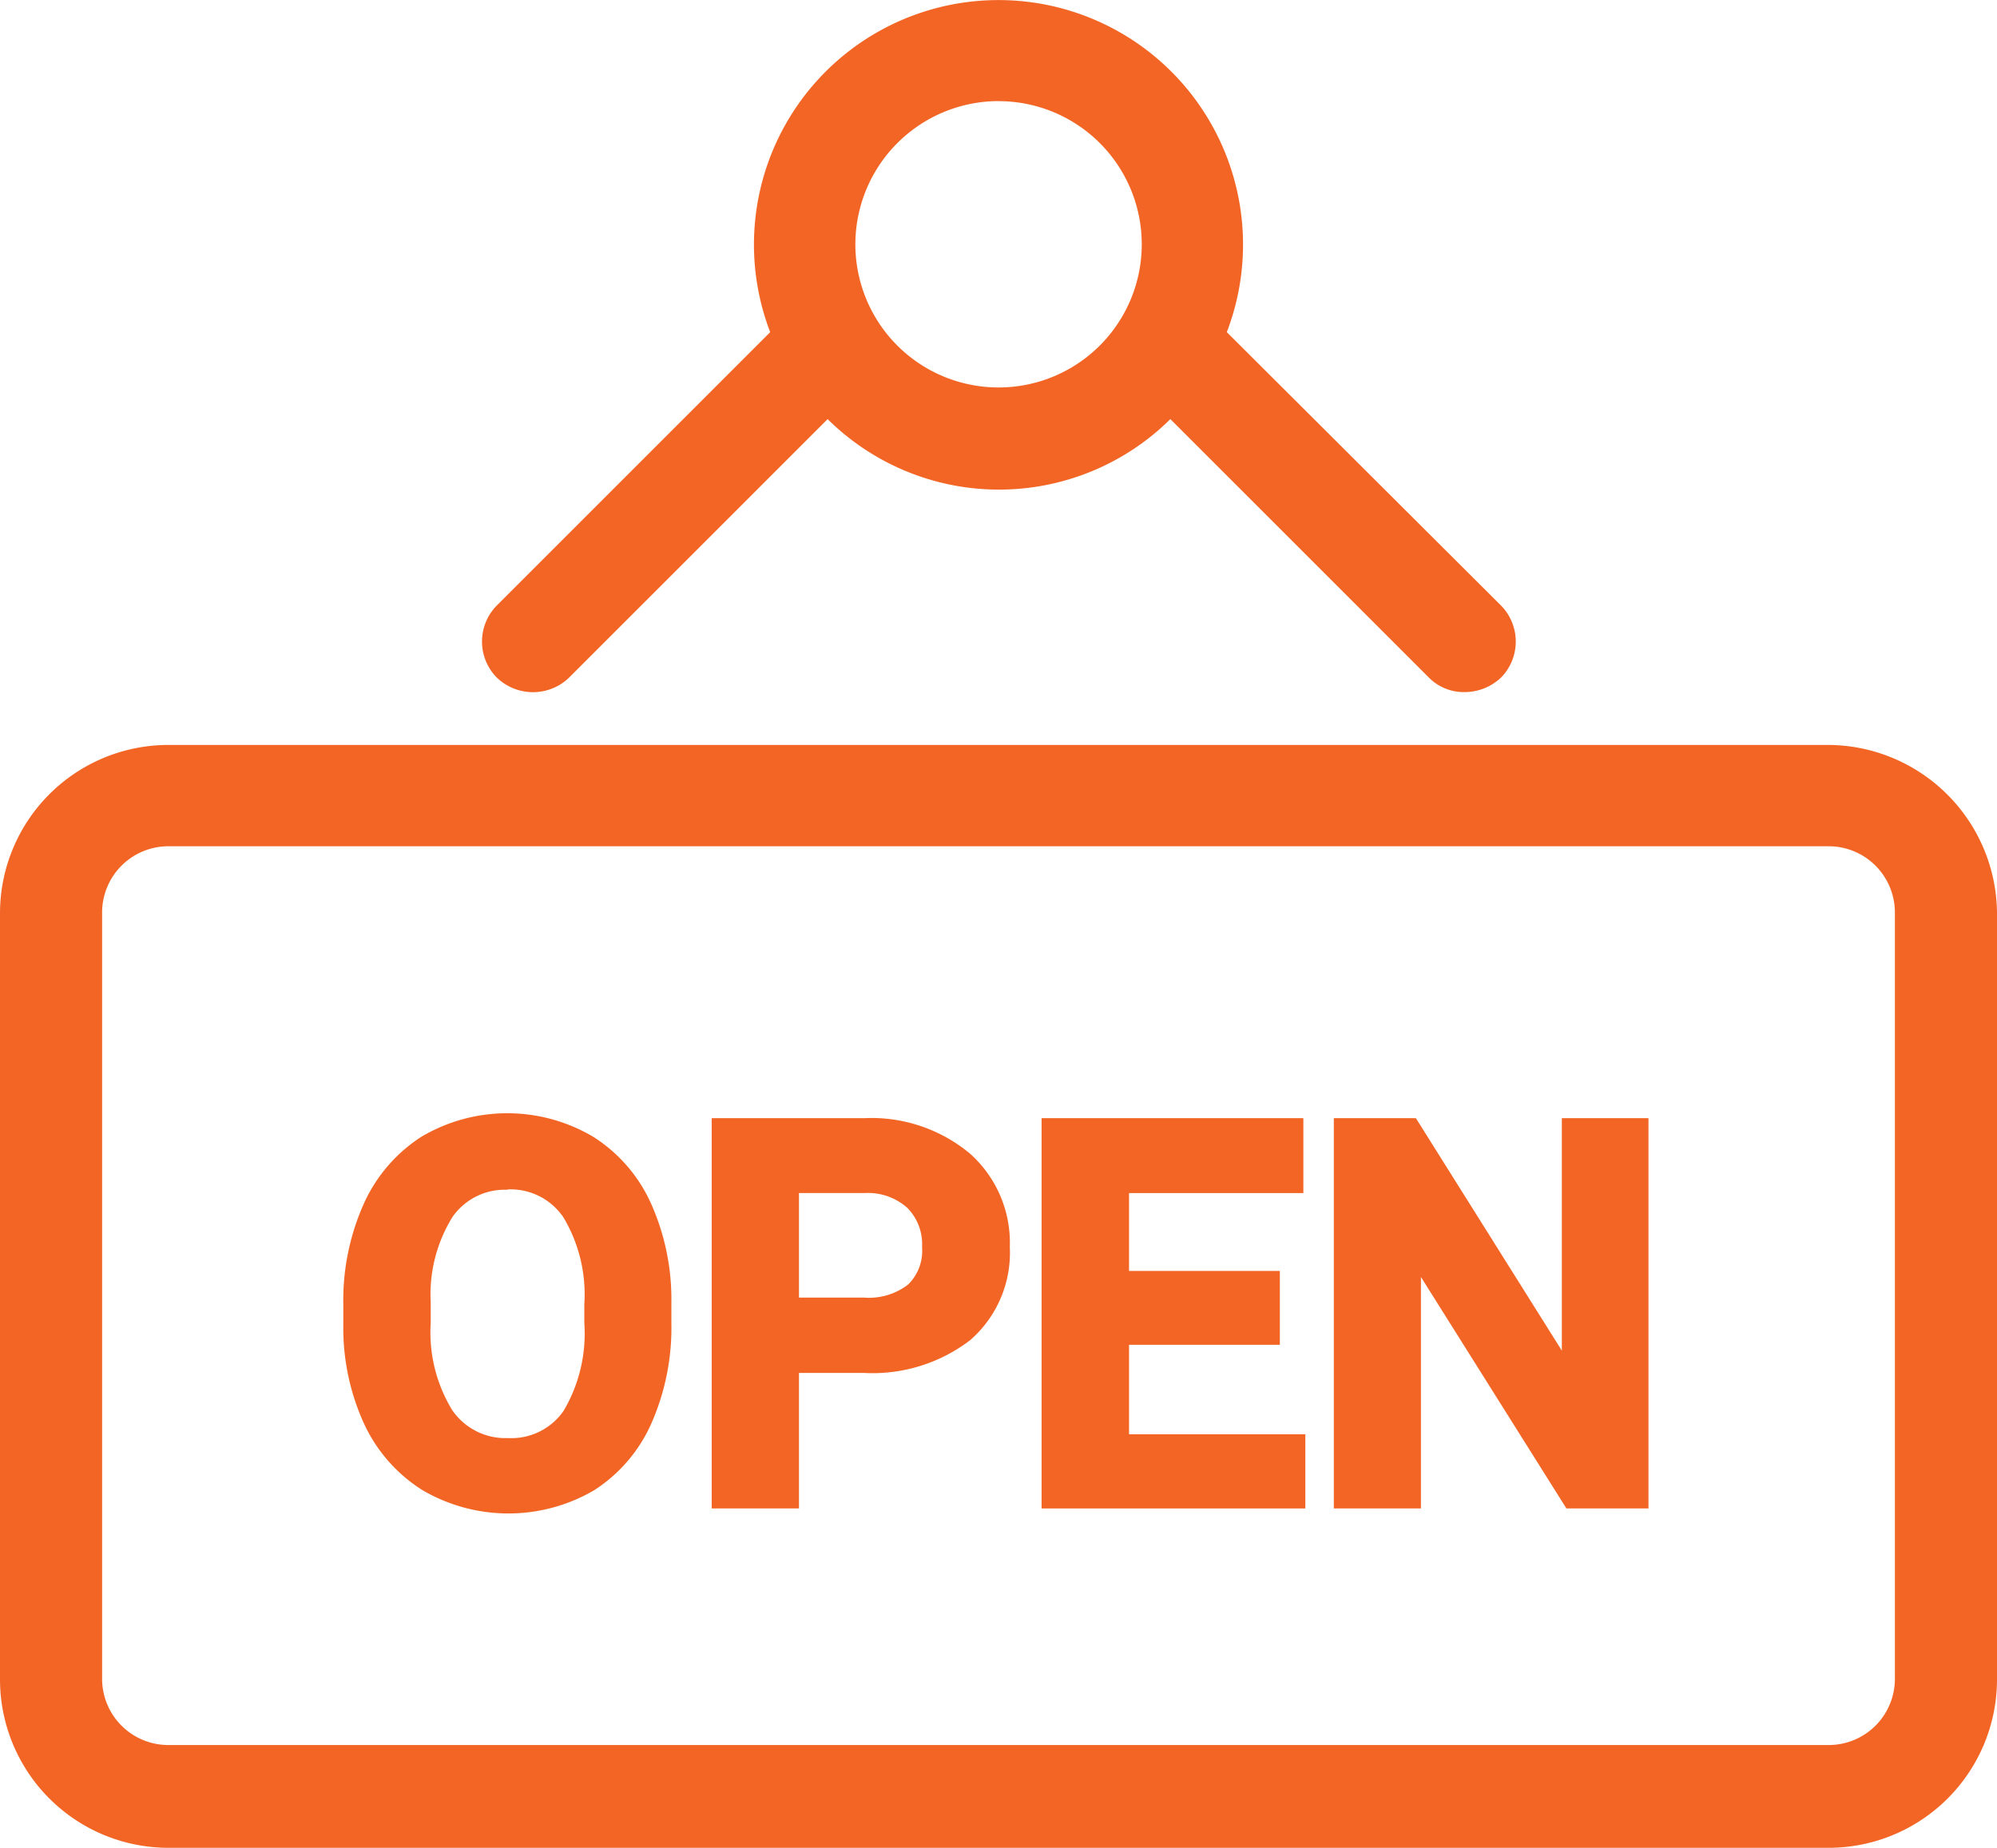 <svg xmlns="http://www.w3.org/2000/svg" width="34.07" height="31.532" viewBox="0 0 34.07 31.532">
  <g id="icon-open" transform="translate(-78 -403.003)">
    <path id="Path_1846" data-name="Path 1846" d="M109.2,415.715H80.87a2.874,2.874,0,0,0-2.87,2.87v13.08a2.874,2.874,0,0,0,2.87,2.87H109.2a2.874,2.874,0,0,0,2.87-2.87V418.583A2.892,2.892,0,0,0,109.2,415.715Zm0,17.066H80.87a1.13,1.13,0,0,1-1.128-1.128V418.572a1.131,1.131,0,0,1,1.128-1.128H109.2a1.13,1.13,0,0,1,1.128,1.128v13.081A1.129,1.129,0,0,1,109.2,432.781Z" fill="#f26525"/>
    <path id="Path_1847" data-name="Path 1847" d="M86.485,414.574a.888.888,0,0,0,1.216,0l4.419-4.419a4.154,4.154,0,0,0,5.847,0l4.41,4.41a.839.839,0,0,0,.616.248.9.9,0,0,0,.608-.241l.006-.005a.877.877,0,0,0,0-1.232l-4.677-4.664a4.172,4.172,0,1,0-7.79,0l-4.664,4.664a.876.876,0,0,0,0,1.231Zm8.551-9.845h0a2.443,2.443,0,1,1-2.443,2.444A2.446,2.446,0,0,1,95.036,404.728Z" fill="#f26525"/>
    <path id="Path_1848" data-name="Path 1848" d="M97.262,427.478v-1.527h2.573v-1.26H97.262v-1.329h2.974v-1.278H95.77v6.66h4.5v-1.266Z" fill="#f26525"/>
    <path id="Path_1849" data-name="Path 1849" d="M88.118,422.4a2.877,2.877,0,0,0-2.927,0,2.652,2.652,0,0,0-.991,1.159,4.041,4.041,0,0,0-.343,1.7v.354a3.932,3.932,0,0,0,.348,1.672,2.656,2.656,0,0,0,1,1.145,2.9,2.9,0,0,0,2.927.006,2.611,2.611,0,0,0,.985-1.153,4.041,4.041,0,0,0,.337-1.7v-.349a4,4,0,0,0-.346-1.691A2.616,2.616,0,0,0,88.118,422.4Zm-1.459.9v0a1.089,1.089,0,0,1,.953.476,2.562,2.562,0,0,1,.357,1.48v.327a2.59,2.59,0,0,1-.353,1.494,1.082,1.082,0,0,1-.949.466,1.1,1.1,0,0,1-.954-.48,2.547,2.547,0,0,1-.365-1.48v-.36a2.513,2.513,0,0,1,.369-1.449A1.087,1.087,0,0,1,86.659,423.306Z" fill="#f26525"/>
    <path id="Path_1850" data-name="Path 1850" d="M104.646,426.051l-2.49-3.967h-1.4v6.66h1.486v-3.95l2.482,3.95h1.4v-6.66h-1.478Z" fill="#f26525"/>
    <path id="Path_1851" data-name="Path 1851" d="M92.742,422.084h-2.6v6.66h1.489v-2.313h1.1a2.741,2.741,0,0,0,1.822-.56,1.977,1.977,0,0,0,.675-1.587,2.039,2.039,0,0,0-.685-1.6A2.629,2.629,0,0,0,92.742,422.084Zm.989,2.2a.805.805,0,0,1-.239.64,1.1,1.1,0,0,1-.753.222H91.631v-1.785h1.136a1.006,1.006,0,0,1,.714.255A.883.883,0,0,1,93.731,424.282Z" fill="#f26525"/>
  </g>
</svg>
